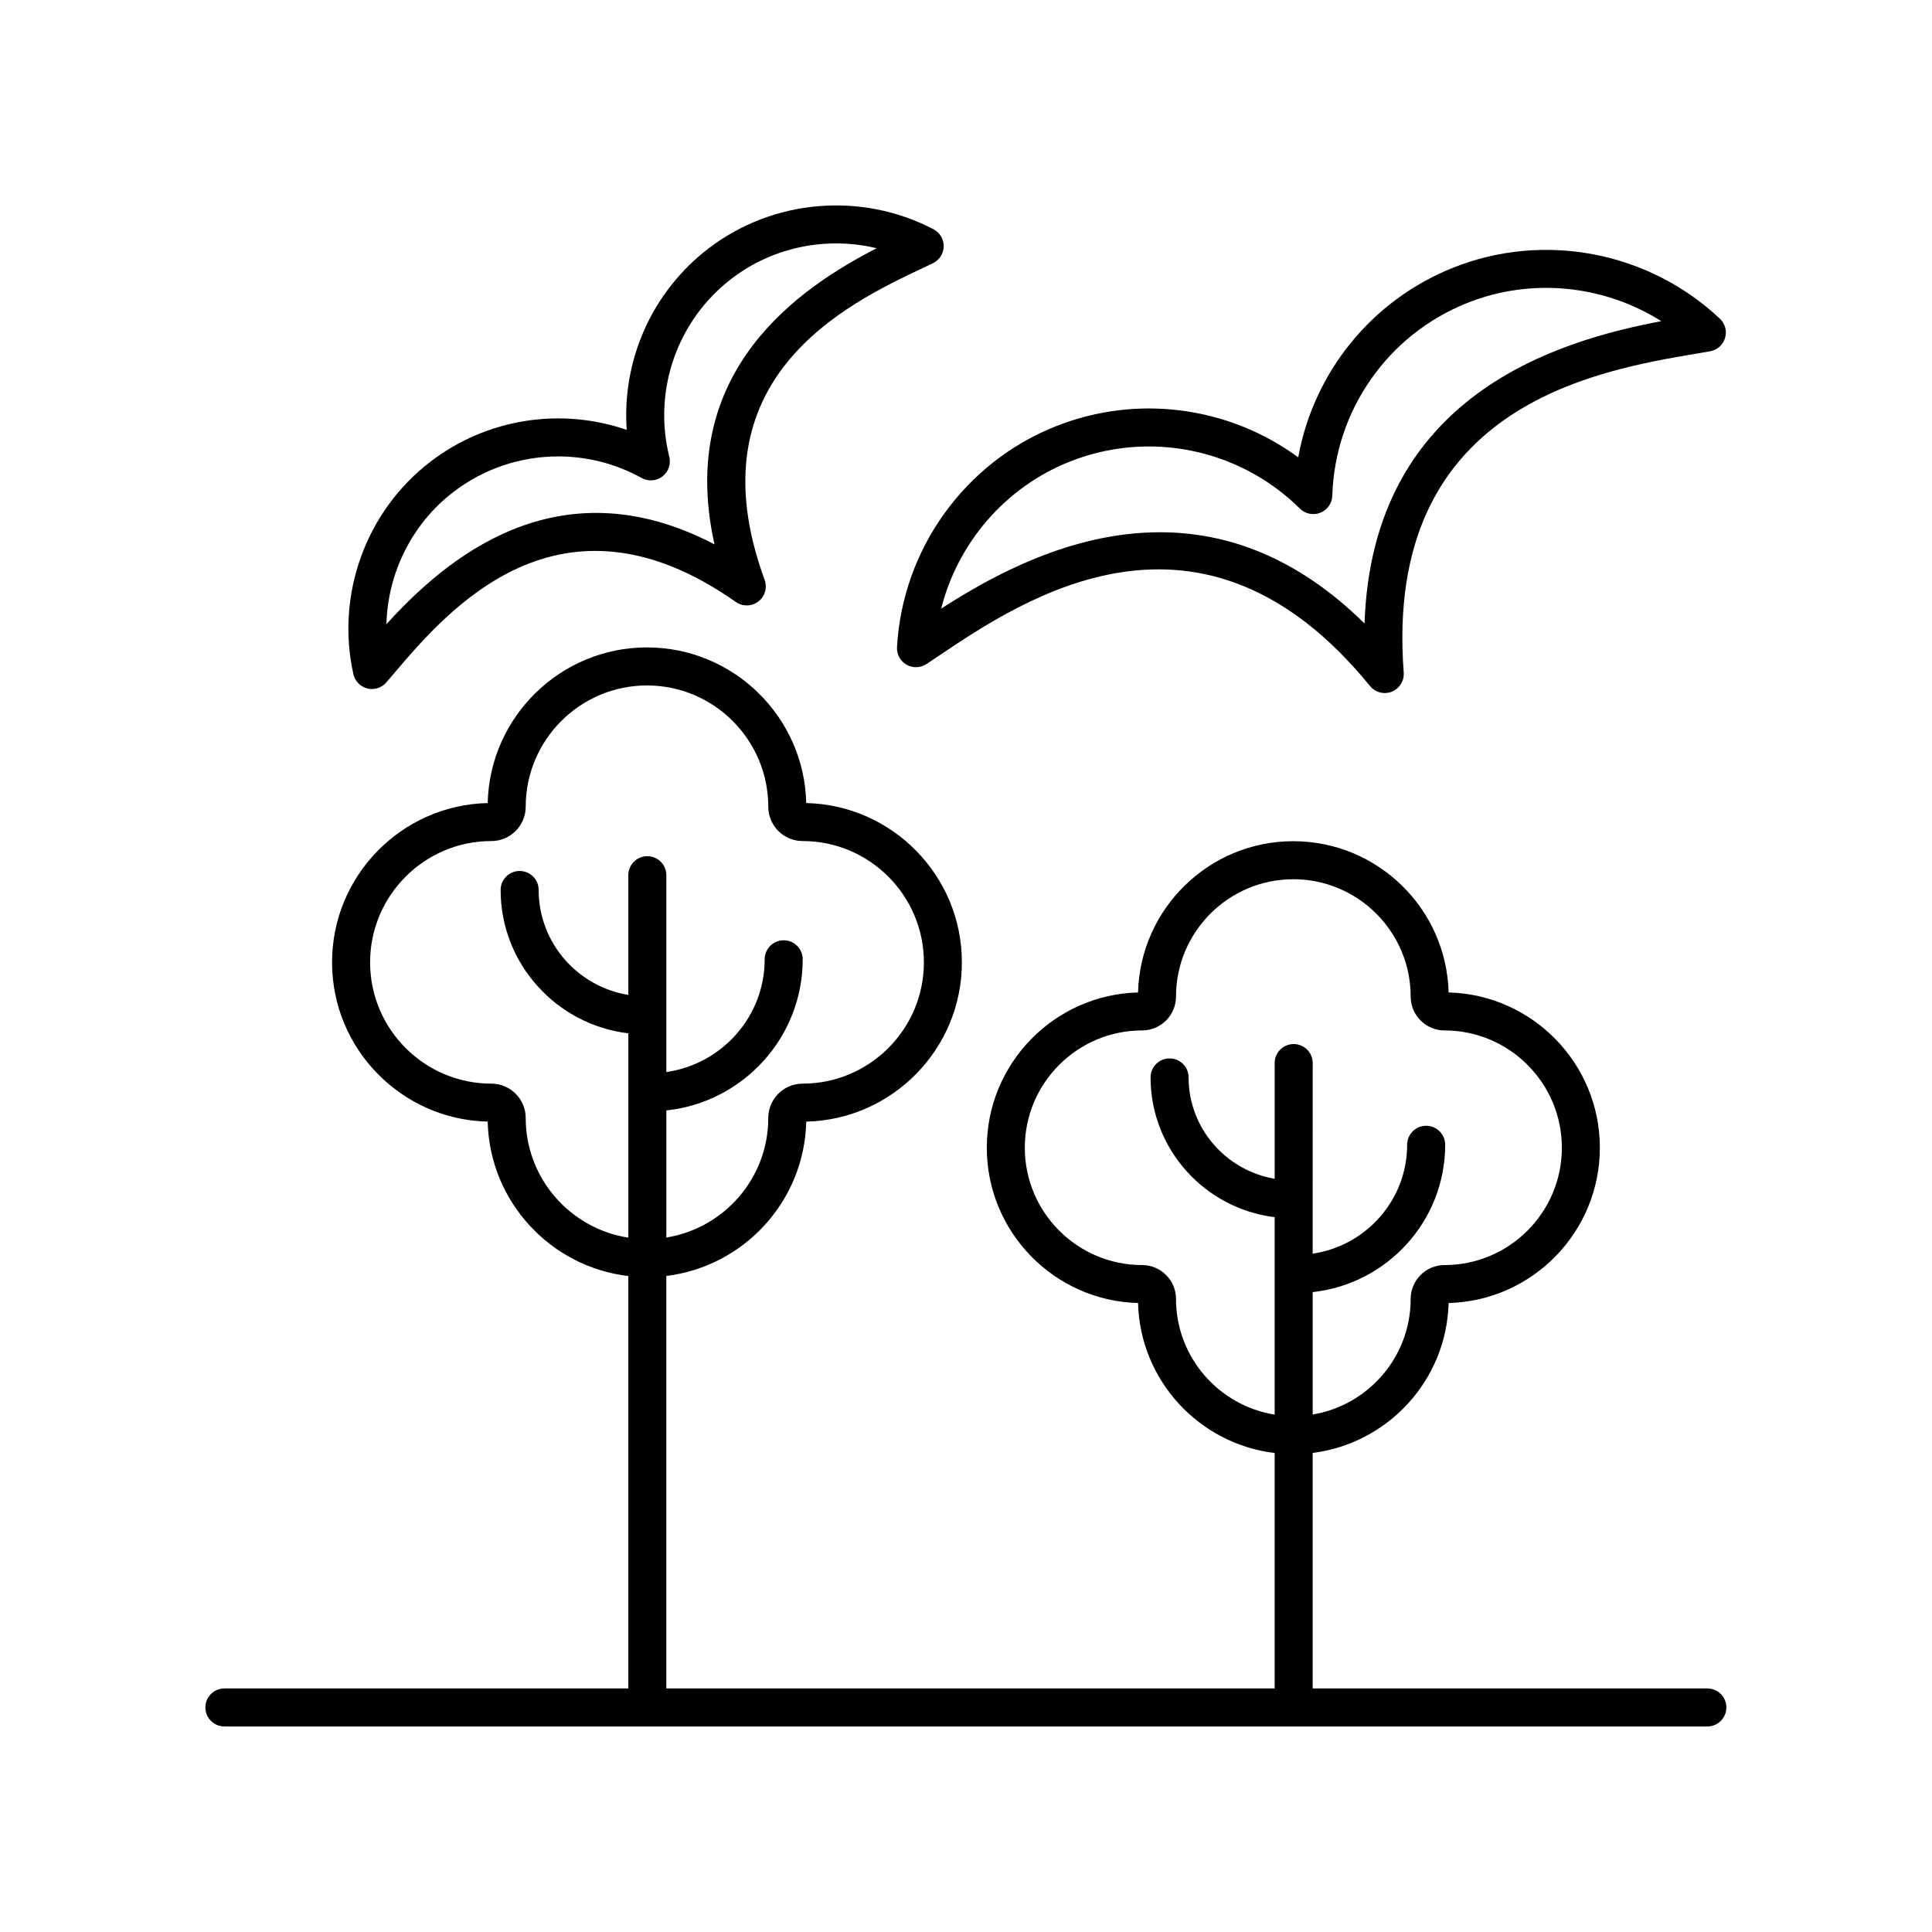 <?xml version="1.0" encoding="UTF-8"?>
<!-- Uploaded to: ICON Repo, www.iconrepo.com, Generator: ICON Repo Mixer Tools -->
<svg fill="#000000" width="800px" height="800px" version="1.1" viewBox="144 144 512 512" xmlns="http://www.w3.org/2000/svg">
 <g>
  <path d="m596.48 591.45h-104.61v-62.41c19.934-2.492 35.496-19.254 36.027-39.727 22.203-0.574 40.082-18.812 40.082-41.152 0-22.336-17.883-40.574-40.082-41.152-0.574-22.203-18.812-40.082-41.152-40.082s-40.578 17.879-41.152 40.082c-22.203 0.574-40.082 18.812-40.082 41.152 0 22.336 17.883 40.574 40.082 41.152 0.531 20.535 16.184 37.34 36.203 39.754l-0.004 62.383h-161.21v-109.31c20.551-2.504 36.598-19.801 37.078-40.898 22.832-0.523 41.246-19.258 41.246-42.207 0-22.957-18.414-41.691-41.246-42.215-0.523-22.828-19.254-41.246-42.207-41.246s-41.691 18.414-42.211 41.246c-22.832 0.52-41.246 19.254-41.246 42.211 0 22.953 18.414 41.688 41.246 42.207 0.484 21.16 16.625 38.504 37.266 40.926v109.29h-107.04c-2.781 0-5.039 2.254-5.039 5.039s2.254 5.039 5.039 5.039h393c2.781 0 5.039-2.254 5.039-5.039s-2.258-5.039-5.039-5.039zm-280.93-220.55c-2.781 0-5.039 2.254-5.039 5.039v31.723c-13.453-2.191-23.762-13.809-23.762-27.805 0-2.785-2.254-5.039-5.039-5.039-2.781 0-5.039 2.254-5.039 5.039 0 19.562 14.809 35.715 33.844 37.988v54.148c-15.379-2.391-27.199-15.684-27.199-31.723 0-5.012-4.078-9.094-9.094-9.094-17.723 0-32.141-14.422-32.141-32.141 0-17.727 14.418-32.148 32.141-32.148 5.012 0 9.094-4.078 9.094-9.094 0-17.723 14.422-32.141 32.145-32.141s32.141 14.422 32.141 32.141c0 5.012 4.078 9.094 9.094 9.094 17.723 0 32.145 14.422 32.145 32.148 0 17.723-14.422 32.141-32.145 32.141-5.012 0-9.094 4.078-9.094 9.094 0 15.973-11.723 29.227-27.012 31.691v-33.68c20.281-2.152 36.137-19.293 36.137-40.055 0-2.785-2.254-5.039-5.039-5.039-2.781 0-5.039 2.254-5.039 5.039 0 15.199-11.352 27.777-26.059 29.875v-52.164c0-2.785-2.254-5.039-5.039-5.039zm171.29 49.785c-2.781 0-5.039 2.254-5.039 5.039v30.66c-12.926-2.188-22.809-13.379-22.809-26.852 0-2.785-2.254-5.039-5.039-5.039-2.781 0-5.039 2.254-5.039 5.039 0 19.035 14.383 34.758 32.883 37.031v52.328c-14.793-2.383-26.141-15.203-26.141-30.656 0-4.949-4.027-8.98-8.977-8.98-17.145 0-31.094-13.949-31.094-31.09s13.949-31.09 31.094-31.09c4.949 0 8.977-4.031 8.977-8.98 0-17.141 13.949-31.09 31.094-31.09s31.09 13.949 31.09 31.09c0 4.949 4.027 8.98 8.98 8.98 17.145 0 31.09 13.949 31.09 31.09s-13.945 31.09-31.09 31.09c-4.953 0-8.98 4.031-8.98 8.98 0 15.391-11.258 28.176-25.965 30.629v-32.441c19.719-2.156 35.113-18.84 35.113-39.043 0-2.785-2.254-5.039-5.039-5.039-2.781 0-5.039 2.254-5.039 5.039 0 14.641-10.895 26.766-25.039 28.859l0.008-50.516c0-2.785-2.258-5.039-5.039-5.039z"/>
  <path d="m258.06 266.36c-17.094 13.105-25.105 35.203-20.414 56.289 0.414 1.859 1.84 3.324 3.688 3.793 0.41 0.102 0.82 0.152 1.23 0.152 1.445 0 2.844-0.621 3.812-1.746l1.926-2.254c14.297-16.84 44.043-51.863 90.699-19.066 1.801 1.266 4.215 1.215 5.965-0.121 1.75-1.344 2.422-3.66 1.668-5.727-19.574-53.562 21.965-73.211 41.922-82.652l2.688-1.277c1.715-0.828 2.816-2.555 2.848-4.457 0.031-1.902-1.02-3.664-2.707-4.547-19.148-9.988-42.566-7.984-59.656 5.121-14.98 11.488-22.934 29.617-21.645 48.051-17.473-6.019-37.047-3.047-52.023 8.441zm55.98 4.312c1.754 0.973 3.918 0.816 5.504-0.41 1.59-1.219 2.309-3.266 1.824-5.215-4.375-17.625 2.098-36.148 16.488-47.184 11.02-8.453 25.258-11.262 38.473-8.078-20.32 10.434-53.242 32.488-42.977 78.484-41.758-21.852-71.59 4.227-86.945 21.152 0.348-13.59 6.758-26.613 17.777-35.059 8.125-6.234 17.898-9.406 27.734-9.406 7.586-0.004 15.203 1.887 22.121 5.715z"/>
  <path d="m593.64 237.7 3.57-0.613c1.879-0.328 3.406-1.691 3.949-3.519 0.547-1.824 0.016-3.805-1.371-5.106-18.902-17.816-46.652-23.125-70.703-13.516-21.629 8.629-36.973 27.758-41.039 50.25-18.434-13.504-42.73-16.816-64.359-8.184-24.051 9.598-40.52 32.562-41.969 58.488-0.105 1.902 0.871 3.699 2.523 4.648 1.652 0.949 3.699 0.879 5.289-0.168l3-2.008c22.676-15.266 69.855-47.012 114.54 7.836 0.98 1.199 2.426 1.855 3.91 1.855 0.625 0 1.258-0.117 1.863-0.359 2.043-0.816 3.324-2.863 3.156-5.062-5.363-70.527 50.699-79.992 77.645-84.543zm-88.02 71.535c-18.277-18.012-36.973-24.184-54.223-24.184-23.68 0-44.629 11.637-57.977 20.242 4.422-17.457 16.973-32.133 33.992-38.926 21.008-8.387 44.98-3.508 61.082 12.422 1.426 1.406 3.555 1.836 5.41 1.098 1.863-0.742 3.106-2.519 3.168-4.523 0.707-22.641 14.734-42.688 35.738-51.066 17.02-6.793 36.23-4.797 51.453 4.816-26.965 5.109-76.621 19.27-78.645 80.121z"/>
 </g>
</svg>